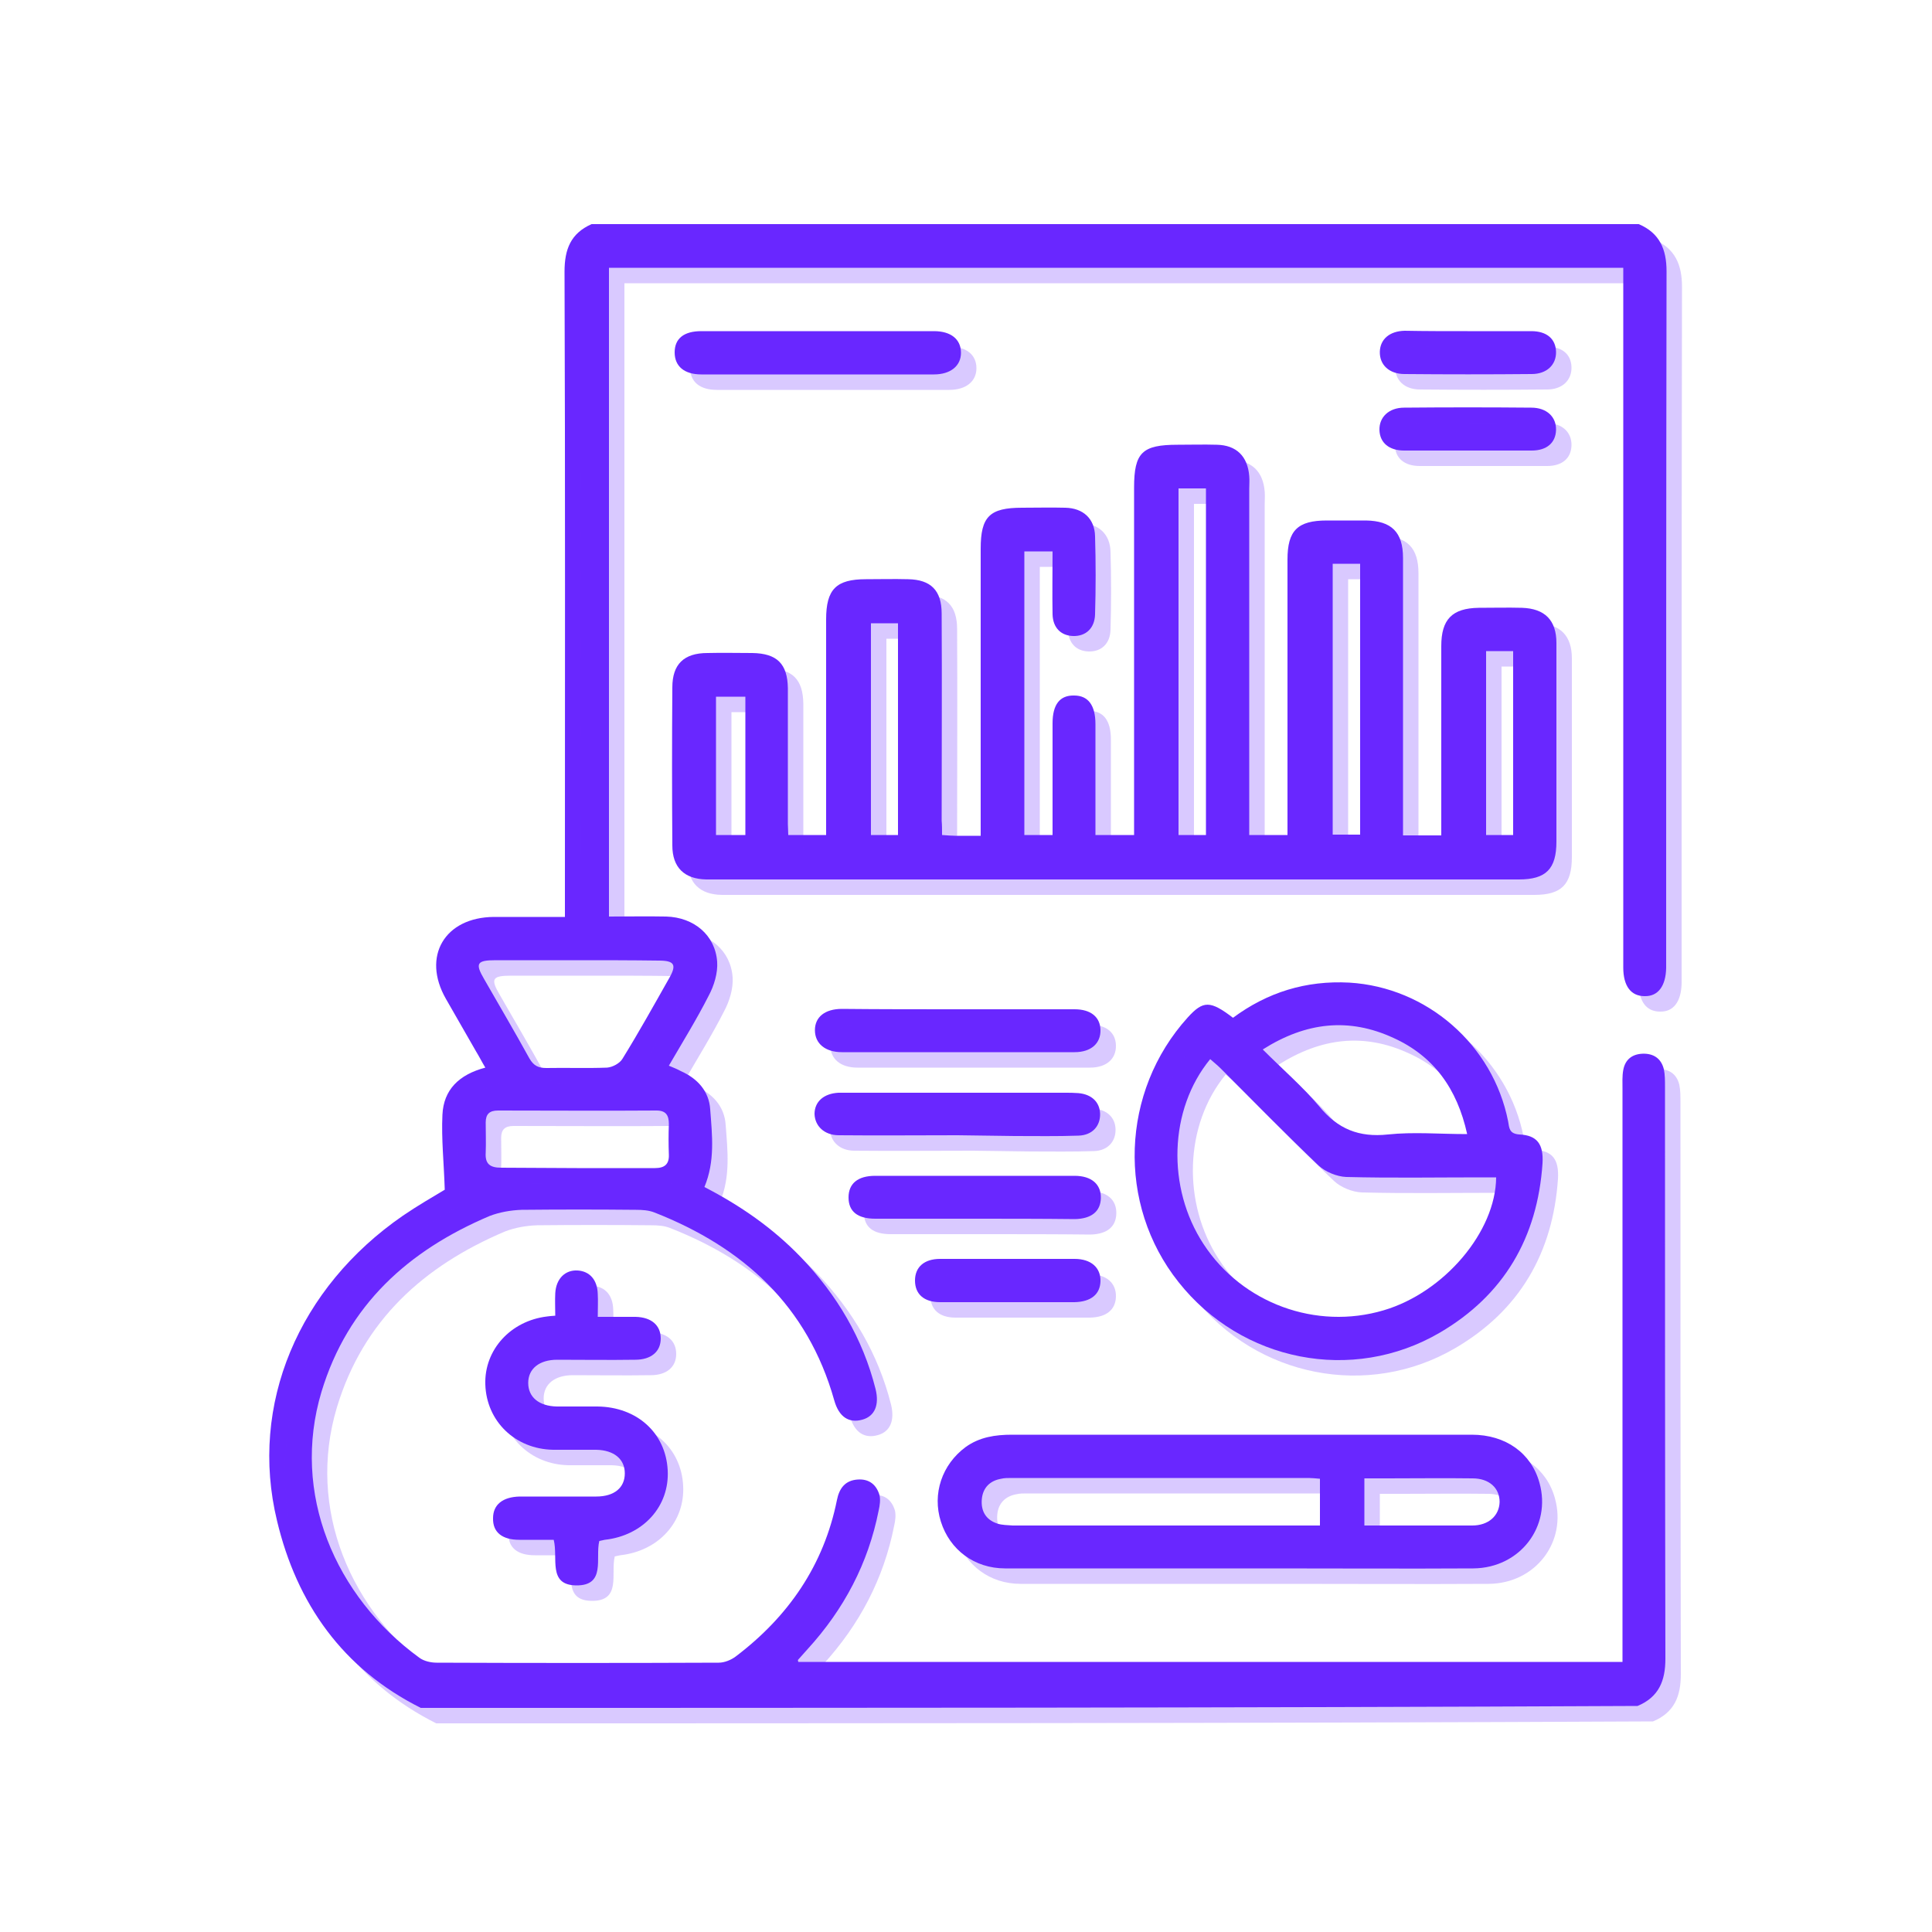 <svg xmlns="http://www.w3.org/2000/svg" xmlns:xlink="http://www.w3.org/1999/xlink" version="1.1" id="Layer_1" x="0px" y="0px" width="500px" height="500px" viewBox="0 0 500 500" style="enable-background:new 0 0 500 500;" xml:space="preserve">
<g>
	<path style="fill:#6927ff;" d="M108.9,442c-20.2-10.1-32.1-27-37.2-48.4c-7.3-30.1,5.6-60.4,32.6-79c3.8-2.6,7.8-4.9,10.8-6.7   c-0.2-6.8-0.9-13.1-0.6-19.4c0.3-6.5,4.3-10.4,11.1-12.2c-0.9-1.5-1.6-2.9-2.4-4.2c-2.6-4.5-5.2-9.1-7.8-13.6   c-6.3-11-0.3-21.1,12.4-21.2c6,0,11.9,0,18.4,0c0-1.9,0-3.5,0-5.1c0-54,0.1-107.9-0.1-161.9c0-5.8,1.6-9.9,7-12.3   c90.3,0,180.7,0,271,0c5.4,2.3,7.2,6.5,7.2,12.2c-0.1,59.7-0.1,119.5-0.1,179.2c0,0.4,0,0.8,0,1.1c-0.1,4.7-2.1,7.4-5.6,7.3   c-3.5,0-5.5-2.6-5.5-7.4c0-58.7,0-117.5,0-176.2c0-1.6,0-3.2,0-4.9c-87.8,0-175,0-262.5,0c0,55.9,0,111.6,0,167.9   c4.9,0,9.9-0.1,14.8,0c7.2,0.2,12.7,4.8,13.2,11.7c0.2,2.9-0.8,6.2-2.2,8.8c-3.1,6.1-6.7,11.9-10.3,18.1c1.2,0.5,2.2,0.9,3.1,1.4   c4.3,1.9,7.3,5.2,7.6,9.9c0.5,6.7,1.3,13.4-1.5,20.1c9.3,4.8,17.7,10.6,25,18.2c9.3,9.7,16,21,19.3,34.1c1,4.1-0.2,7-3.4,7.9   c-3.5,1-6.1-0.7-7.3-5c-6.9-24.5-23.6-39.6-46.5-48.6c-1.5-0.6-3.2-0.7-4.8-0.7c-9.9-0.1-19.7-0.1-29.6,0c-2.8,0.1-5.7,0.6-8.3,1.6   c-21,8.9-36.7,23-43.5,45.5c-7.9,26.3,3.5,52.9,25.3,68.8c1.2,0.9,3,1.3,4.5,1.3c24.3,0.1,48.7,0.1,73,0c1.5,0,3.2-0.7,4.4-1.6   c13.6-10.3,22.8-23.6,26.2-40.5c0.6-3,2.1-5.1,5.4-5.3c2.9-0.2,4.8,1.3,5.6,4c0.3,1.2,0.1,2.7-0.2,4c-2.7,13.7-9,25.6-18.4,35.9   c-0.8,0.9-1.7,1.9-2.5,2.8c0,0.1,0,0.2,0.1,0.5c70.9,0,141.8,0,213.3,0c0-1.6,0-3.2,0-4.7c0-47.9,0-95.7,0-143.6   c0-1.6-0.1-3.3,0.2-4.9c0.5-2.7,2.3-4.1,5-4.2c2.8-0.1,4.8,1.2,5.5,4c0.3,1.4,0.3,3,0.3,4.5c0,49.4,0,98.7,0.1,148.1   c0,5.7-1.7,9.9-7.2,12.2C319,442,213.9,442,108.9,442z M148.9,248.5c-6.9,0-13.7,0-20.6,0c-4.9,0-5.4,0.8-3,4.9   c3.9,6.8,7.9,13.6,11.7,20.5c1.1,1.9,2.3,2.5,4.4,2.5c5.2-0.1,10.5,0.1,15.7-0.1c1.4-0.1,3.3-1.1,4-2.3c4.2-6.8,8.1-13.8,12-20.7   c2.1-3.6,1.5-4.7-2.6-4.7C163.4,248.5,156.2,248.5,148.9,248.5z M149.3,302.3c6.7,0,13.4,0,20.2,0c2.5,0,3.7-1,3.6-3.5   c-0.1-2.6-0.1-5.2,0-7.9c0-2.2-0.7-3.5-3.2-3.5c-13.7,0.1-27.4,0-41,0c-2.2,0-3.2,0.9-3.2,3.1c0,2.6,0.1,5.2,0,7.8   c-0.2,3,1.2,3.9,4,3.9C136.1,302.2,142.7,302.3,149.3,302.3z"/>
	<path style="fill:#6927ff;" d="M243.8,216.1c1.5,0.1,2.5,0.2,3.5,0.2c2,0,4,0,6.5,0c0-1.7,0-3.1,0-4.6c0-23.2,0-46.5,0-69.7   c0-8.3,2.3-10.6,10.7-10.6c3.7,0,7.5-0.1,11.2,0c4.6,0.1,7.6,2.8,7.7,7.4c0.2,6.7,0.2,13.5,0,20.2c-0.1,3.6-2.4,5.7-5.7,5.6   c-3.1-0.1-5.2-2.1-5.3-5.6c-0.1-5.3,0-10.7,0-16.3c-2.6,0-4.8,0-7.3,0c0,24.4,0,48.8,0,73.4c2.4,0,4.6,0,7.3,0c0-3.9,0-7.6,0-11.3   c0-5.9,0-11.7,0-17.6c0-4.9,1.9-7.3,5.6-7.2c3.6,0,5.5,2.5,5.5,7.4c0,8.1,0,16.2,0,24.4c0,1.4,0,2.7,0,4.3c3.4,0,6.5,0,10,0   c0-1.5,0-3,0-4.4c0-28.5,0-57,0-85.5c0-9.1,2.1-11.1,11.3-11.1c3.4,0,6.7-0.1,10.1,0c5.1,0.1,8,3,8.4,8.1c0.1,1.1,0,2.2,0,3.4   c0,28.2,0,56.5,0,84.7c0,1.5,0,3,0,4.8c3.2,0,6.3,0,9.9,0c0-1.4,0-2.8,0-4.2c0-22.4,0-44.7,0-67.1c0-7.5,2.6-10.1,10.2-10.1   c3.4,0,6.7,0,10.1,0c6.6,0.1,9.6,3,9.6,9.7c0,22.4,0,44.7,0,67.1c0,1.5,0,3,0,4.7c3.3,0,6.3,0,9.9,0c0-1.3,0-2.6,0-4   c0-15,0-30,0-45c0-6.9,2.8-9.8,9.7-9.9c3.7,0,7.5-0.1,11.2,0c5.9,0.2,8.9,3.2,8.9,9.1c0,17.1,0,34.2,0,51.4c0,7.1-2.7,9.8-9.7,9.8   c-66.2,0-132.5,0-198.7,0c-3.9,0-7.7,0-11.6,0c-5.7-0.1-8.8-3.1-8.8-8.8c-0.1-13.6-0.1-27.2,0-40.9c0-6,3-8.9,9.1-8.9   c3.9-0.1,7.7,0,11.6,0c6.4,0.1,9.1,2.8,9.2,9.1c0,11.7,0,23.5,0,35.2c0,0.9,0.1,1.7,0.1,2.8c3.2,0,6.2,0,9.8,0c0-1.5,0-3,0-4.4   c0-17.1,0-34.2,0-51.4c0-7.8,2.6-10.4,10.3-10.4c3.6,0,7.2-0.1,10.9,0c5.9,0.1,8.7,2.9,8.7,8.9c0.1,17.9,0,35.7,0,53.6   C243.8,213.5,243.8,214.6,243.8,216.1z M312.1,216.1c0-30.1,0-59.9,0-89.7c-2.5,0-4.7,0-7.1,0c0,30,0,59.8,0,89.7   C307.4,216.1,309.6,216.1,312.1,216.1z M344.9,145.9c0,23.5,0,46.8,0,70.1c2.5,0,4.8,0,7.1,0c0-23.5,0-46.7,0-70.1   C349.6,145.9,347.4,145.9,344.9,145.9z M232.4,216.1c0-18.5,0-36.6,0-54.8c-2.5,0-4.7,0-7,0c0,18.4,0,36.5,0,54.8   C227.7,216.1,229.9,216.1,232.4,216.1z M384.6,168.5c0,16.1,0,31.9,0,47.6c2.5,0,4.8,0,7,0c0-16,0-31.8,0-47.6   C389.2,168.5,387.1,168.5,384.6,168.5z M192.9,216.1c0-6.3,0-12.1,0-18s0-11.9,0-17.8c-2.8,0-5,0-7.6,0c0,6.2,0,12,0,17.9   s0,11.9,0,17.9C188,216.1,190.2,216.1,192.9,216.1z"/>
	<path style="fill:#6927ff;" d="M319.1,263.4c8.9-6.6,18.9-9.7,30.1-9.1c20.1,1.2,37.2,16.1,41.1,35.9c0.3,1.8,0.3,3.2,2.9,3.4   c4.6,0.2,6.3,2.5,6,7.5c-1.3,19.2-10,34.1-26.6,43.8c-22.6,13.2-51.3,7.5-67.6-13.1c-16-20.1-15-49.3,2.4-68.5   C311.4,258.9,313.2,258.9,319.1,263.4z M387.2,304.7c-1.3,0-2.7,0-4,0c-11.6,0-23.2,0.2-34.8-0.1c-2.4-0.1-5.4-1.3-7.2-3   c-8.6-8.2-16.9-16.7-25.3-25.1c-0.8-0.8-1.8-1.6-2.7-2.4c-10.7,13-11.3,33.3-1.7,47.9c10,15.3,29.1,22.3,46.6,17.1   C373.7,334.5,387.1,318.8,387.2,304.7z M326.8,271.6c5.2,5.2,10.3,9.6,14.6,14.7c4.8,5.9,10.3,8.1,17.8,7.3   c6.6-0.7,13.3-0.1,20.5-0.1c-2.6-11.8-8.7-20.2-19.1-24.9C349.1,263.3,338,264.5,326.8,271.6z"/>
	<path style="fill:#6927ff;" d="M321.1,371.3c19.9,0,39.9,0,59.8,0c8.8,0,15.4,4.8,17.5,12.4c3.2,11.3-5,22.1-17.1,22.2   c-17.5,0.1-34.9,0-52.4,0c-22.9,0-45.9,0-68.8,0c-7.9,0-14.3-4.8-16.6-12.1c-2.3-7.2,0.3-14.8,6.4-19.3c3.6-2.6,7.7-3.2,12-3.2   C281.7,371.3,301.4,371.3,321.1,371.3z M341.6,382.7c-1.2-0.1-2.1-0.2-2.9-0.2c-25.7,0-51.3,0-77,0c-0.9,0-1.8,0-2.6,0.2   c-2.9,0.5-4.7,2.3-5,5.2c-0.3,3.1,1,5.4,4,6.4c1.2,0.4,2.7,0.4,4,0.5c25.3,0,50.6,0,75.9,0c1.2,0,2.4,0,3.6,0   C341.6,390.5,341.6,386.8,341.6,382.7z M353.1,394.8c9.5,0,18.7,0,27.9,0c4.2,0,7-2.5,7.1-6.1c0-3.6-2.7-6.1-7-6.1   c-7.4-0.1-14.7,0-22.1,0c-1.9,0-3.9,0-5.9,0C353.1,386.7,353.1,390.5,353.1,394.8z"/>
	<path style="fill:#6927ff;" d="M155.1,398.8c-1.1,4.4,1.8,11.6-6,11.5c-7.4-0.1-4.6-7.1-5.8-11.8c-2.9,0-5.9,0-8.9,0   c-4.5,0-6.9-2-6.8-5.6c0-3.5,2.5-5.5,6.9-5.6c6.6,0,13.2,0,19.8,0c4.7,0,7.4-2.3,7.4-6s-2.8-6-7.4-6.1c-3.7,0-7.5,0-11.2,0   c-9.8-0.2-17.2-7.4-17.5-16.9c-0.3-9,6.6-16.5,16-17.6c0.5-0.1,1-0.1,2.1-0.2c0-1.9-0.1-3.9,0-5.8c0.2-3.8,2.6-6.1,5.8-5.9   c3.1,0.2,5.1,2.4,5.2,6.1c0.1,1.8,0,3.7,0,5.9c3.6,0,6.7,0,9.8,0c4.1,0.1,6.5,2.2,6.5,5.6s-2.5,5.5-6.6,5.5c-6.7,0.1-13.5,0-20.2,0   c-4.6,0-7.5,2.3-7.5,6s2.8,6,7.4,6.1c3.5,0,7,0,10.5,0c10.2,0.1,17.7,6.8,18.2,16.5c0.5,9.3-6.3,16.9-16.3,18   C156.1,398.6,155.6,398.7,155.1,398.8z"/>
	<path style="fill:#6927ff;" d="M211.8,85.7c10,0,19.9,0,29.9,0c4.4,0,7,2.1,7,5.6c0,3.4-2.7,5.6-7,5.6c-20.1,0-40.1,0-60.2,0   c-4.4,0-6.9-2.1-6.9-5.7s2.4-5.5,6.9-5.5C191.6,85.7,201.7,85.7,211.8,85.7z"/>
	<path style="fill:#6927ff;" d="M247.8,261.2c10.1,0,20.2,0,30.3,0c4.2,0,6.6,2,6.7,5.3c0.1,3.5-2.4,5.8-6.7,5.8   c-20.1,0-40.2,0-60.2,0c-4.3,0-7-2.2-7-5.7c0-3.4,2.6-5.5,7-5.5C227.8,261.2,237.8,261.2,247.8,261.2z"/>
	<path style="fill:#6927ff;" d="M247.8,293.8c-10.2,0-20.4,0.1-30.7,0c-3.8,0-6.2-2.4-6.3-5.5c0-3.2,2.4-5.3,6.2-5.5   c0.9,0,1.7,0,2.6,0c5.1,0,10.2,0,15.3,0c13.6,0,27.2,0,40.8,0c1.1,0,2.2,0,3.4,0.1c3.4,0.3,5.5,2.3,5.6,5.3c0.1,3.2-2,5.6-5.6,5.7   c-5.5,0.2-11,0.1-16.5,0.1C257.7,293.9,252.8,293.9,247.8,293.8C247.8,293.9,247.8,293.9,247.8,293.8z"/>
	<path style="fill:#6927ff;" d="M252.3,315.4c-8.6,0-17.2,0-25.8,0c-4.6,0-6.9-1.9-6.9-5.5s2.4-5.6,6.9-5.6c17.2,0,34.4,0,51.6,0   c4.4,0,6.9,2.2,6.8,5.8c-0.1,3.4-2.4,5.3-6.7,5.4C269.5,315.4,260.9,315.4,252.3,315.4z"/>
	<path style="fill:#6927ff;" d="M260.9,337c-5.9,0-11.7,0-17.6,0c-4.2,0-6.5-2.1-6.5-5.6s2.4-5.6,6.5-5.6c11.6,0,23.2,0,34.8,0   c4.3,0,6.8,2.3,6.7,5.8c-0.1,3.4-2.5,5.3-6.7,5.4C272.3,337,266.6,337,260.9,337z"/>
	<path style="fill:#6927ff;" d="M379.5,116.6c-5.4,0-10.7,0-16.1,0c-3.9,0-6.3-2-6.4-5.3s2.4-5.8,6.4-5.8c11-0.1,21.9-0.1,32.9,0   c4,0,6.5,2.4,6.4,5.8c-0.1,3.3-2.4,5.3-6.3,5.3C390.7,116.6,385.1,116.6,379.5,116.6z"/>
	<path style="fill:#6927ff;" d="M379.8,85.7c5.5,0,11,0,16.5,0c4,0,6.3,2,6.4,5.3c0.1,3.4-2.4,5.8-6.3,5.8c-11,0.1-21.9,0.1-32.9,0   c-4,0-6.5-2.4-6.4-5.8c0.1-3.2,2.5-5.3,6.4-5.4C368.9,85.7,374.3,85.7,379.8,85.7z"/>
</g>
<g style="opacity:0.25;">
	<path style="fill:#6927ff;" d="M112.9,446c-20.2-10.1-32.1-27-37.2-48.4c-7.3-30.1,5.6-60.4,32.6-79c3.8-2.6,7.8-4.9,10.8-6.7   c-0.2-6.8-0.9-13.1-0.6-19.4c0.3-6.5,4.3-10.4,11.1-12.2c-0.9-1.5-1.6-2.9-2.4-4.2c-2.6-4.5-5.2-9.1-7.8-13.6   c-6.3-11-0.3-21.1,12.4-21.2c6,0,11.9,0,18.4,0c0-1.9,0-3.5,0-5.1c0-54,0.1-107.9-0.1-161.9c0-5.8,1.6-9.9,7-12.3   c90.3,0,180.7,0,271,0c5.4,2.3,7.2,6.5,7.2,12.2c-0.1,59.7-0.1,119.5-0.1,179.2c0,0.4,0,0.8,0,1.1c-0.1,4.7-2.1,7.4-5.6,7.3   c-3.5,0-5.5-2.6-5.5-7.4c0-58.7,0-117.5,0-176.2c0-1.6,0-3.2,0-4.9c-87.8,0-175,0-262.5,0c0,55.9,0,111.6,0,167.9   c4.9,0,9.9-0.1,14.8,0c7.2,0.2,12.7,4.8,13.2,11.7c0.2,2.9-0.8,6.2-2.2,8.8c-3.1,6.1-6.7,11.9-10.3,18.1c1.2,0.5,2.2,0.9,3.1,1.4   c4.3,1.9,7.3,5.2,7.6,9.9c0.5,6.7,1.3,13.4-1.5,20.1c9.3,4.8,17.7,10.6,25,18.2c9.3,9.7,16,21,19.3,34.1c1,4.1-0.2,7-3.4,7.9   c-3.5,1-6.1-0.7-7.3-5c-6.9-24.5-23.6-39.6-46.5-48.6c-1.5-0.6-3.2-0.7-4.8-0.7c-9.9-0.1-19.7-0.1-29.6,0c-2.8,0.1-5.7,0.6-8.3,1.6   c-21,8.9-36.7,23-43.5,45.5c-7.9,26.3,3.5,52.9,25.3,68.8c1.2,0.9,3,1.3,4.5,1.3c24.3,0.1,48.7,0.1,73,0c1.5,0,3.2-0.7,4.4-1.6   c13.6-10.3,22.8-23.6,26.2-40.5c0.6-3,2.1-5.1,5.4-5.3c2.9-0.2,4.8,1.3,5.6,4c0.3,1.2,0.1,2.7-0.2,4c-2.7,13.7-9,25.6-18.4,35.9   c-0.8,0.9-1.7,1.9-2.5,2.8c0,0.1,0,0.2,0.1,0.5c70.9,0,141.8,0,213.3,0c0-1.6,0-3.2,0-4.7c0-47.9,0-95.7,0-143.6   c0-1.6-0.1-3.3,0.2-4.9c0.5-2.7,2.3-4.1,5-4.2c2.8-0.1,4.8,1.2,5.5,4c0.3,1.4,0.3,3,0.3,4.5c0,49.4,0,98.7,0.1,148.1   c0,5.7-1.7,9.9-7.2,12.2C323,446,217.9,446,112.9,446z M152.9,252.5c-6.9,0-13.7,0-20.6,0c-4.9,0-5.4,0.8-3,4.9   c3.9,6.8,7.9,13.6,11.7,20.5c1.1,1.9,2.3,2.5,4.4,2.5c5.2-0.1,10.5,0.1,15.7-0.1c1.4-0.1,3.3-1.1,4-2.3c4.2-6.8,8.1-13.8,12-20.7   c2.1-3.6,1.5-4.7-2.6-4.7C167.4,252.5,160.2,252.5,152.9,252.5z M153.3,306.3c6.7,0,13.4,0,20.2,0c2.5,0,3.7-1,3.6-3.5   c-0.1-2.6-0.1-5.2,0-7.9c0-2.2-0.7-3.5-3.2-3.5c-13.7,0.1-27.4,0-41,0c-2.2,0-3.2,0.9-3.2,3.1c0,2.6,0.1,5.2,0,7.8   c-0.2,3,1.2,3.9,4,3.9C140.1,306.2,146.7,306.3,153.3,306.3z"/>
	<path style="fill:#6927ff;" d="M247.8,220.1c1.5,0.1,2.5,0.2,3.5,0.2c2,0,4,0,6.5,0c0-1.7,0-3.1,0-4.6c0-23.2,0-46.5,0-69.7   c0-8.3,2.3-10.6,10.7-10.6c3.7,0,7.5-0.1,11.2,0c4.6,0.1,7.6,2.8,7.7,7.4c0.2,6.7,0.2,13.5,0,20.2c-0.1,3.6-2.4,5.7-5.7,5.6   c-3.1-0.1-5.2-2.1-5.3-5.6c-0.1-5.3,0-10.7,0-16.3c-2.6,0-4.8,0-7.3,0c0,24.4,0,48.8,0,73.4c2.4,0,4.6,0,7.3,0c0-3.9,0-7.6,0-11.3   c0-5.9,0-11.7,0-17.6c0-4.9,1.9-7.3,5.6-7.2c3.6,0,5.5,2.5,5.5,7.4c0,8.1,0,16.2,0,24.4c0,1.4,0,2.7,0,4.3c3.4,0,6.5,0,10,0   c0-1.5,0-3,0-4.4c0-28.5,0-57,0-85.5c0-9.1,2.1-11.1,11.3-11.1c3.4,0,6.7-0.1,10.1,0c5.1,0.1,8,3,8.4,8.1c0.1,1.1,0,2.2,0,3.4   c0,28.2,0,56.5,0,84.7c0,1.5,0,3,0,4.8c3.2,0,6.3,0,9.9,0c0-1.4,0-2.8,0-4.2c0-22.4,0-44.7,0-67.1c0-7.5,2.6-10.1,10.2-10.1   c3.4,0,6.7,0,10.1,0c6.6,0.1,9.6,3,9.6,9.7c0,22.4,0,44.7,0,67.1c0,1.5,0,3,0,4.7c3.3,0,6.3,0,9.9,0c0-1.3,0-2.6,0-4   c0-15,0-30,0-45c0-6.9,2.8-9.8,9.7-9.9c3.7,0,7.5-0.1,11.2,0c5.9,0.2,8.9,3.2,8.9,9.1c0,17.1,0,34.2,0,51.4c0,7.1-2.7,9.8-9.7,9.8   c-66.2,0-132.5,0-198.7,0c-3.9,0-7.7,0-11.6,0c-5.7-0.1-8.8-3.1-8.8-8.8c-0.1-13.6-0.1-27.2,0-40.9c0-6,3-8.9,9.1-8.9   c3.9-0.1,7.7,0,11.6,0c6.4,0.1,9.1,2.8,9.2,9.1c0,11.7,0,23.5,0,35.2c0,0.9,0.1,1.7,0.1,2.8c3.2,0,6.2,0,9.8,0c0-1.5,0-3,0-4.4   c0-17.1,0-34.2,0-51.4c0-7.8,2.6-10.4,10.3-10.4c3.6,0,7.2-0.1,10.9,0c5.9,0.1,8.7,2.9,8.7,8.9c0.1,17.9,0,35.7,0,53.6   C247.8,217.5,247.8,218.6,247.8,220.1z M316.1,220.1c0-30.1,0-59.9,0-89.7c-2.5,0-4.7,0-7.1,0c0,30,0,59.8,0,89.7   C311.4,220.1,313.6,220.1,316.1,220.1z M348.9,149.9c0,23.5,0,46.8,0,70.1c2.5,0,4.8,0,7.1,0c0-23.5,0-46.7,0-70.1   C353.6,149.9,351.4,149.9,348.9,149.9z M236.4,220.1c0-18.5,0-36.6,0-54.8c-2.5,0-4.7,0-7,0c0,18.4,0,36.5,0,54.8   C231.7,220.1,233.9,220.1,236.4,220.1z M388.6,172.5c0,16.1,0,31.9,0,47.6c2.5,0,4.8,0,7,0c0-16,0-31.8,0-47.6   C393.2,172.5,391.1,172.5,388.6,172.5z M196.9,220.1c0-6.3,0-12.1,0-18s0-11.9,0-17.8c-2.8,0-5,0-7.6,0c0,6.2,0,12,0,17.9   s0,11.9,0,17.9C192,220.1,194.2,220.1,196.9,220.1z"/>
	<path style="fill:#6927ff;" d="M323.1,267.4c8.9-6.6,18.9-9.7,30.1-9.1c20.1,1.2,37.2,16.1,41.1,35.9c0.3,1.8,0.3,3.2,2.9,3.4   c4.6,0.2,6.3,2.5,6,7.5c-1.3,19.2-10,34.1-26.6,43.8c-22.6,13.2-51.3,7.5-67.6-13.1c-16-20.1-15-49.3,2.4-68.5   C315.4,262.9,317.2,262.9,323.1,267.4z M391.2,308.7c-1.3,0-2.7,0-4,0c-11.6,0-23.2,0.2-34.8-0.1c-2.4-0.1-5.4-1.3-7.2-3   c-8.6-8.2-16.9-16.7-25.3-25.1c-0.8-0.8-1.8-1.6-2.7-2.4c-10.7,13-11.3,33.3-1.7,47.9c10,15.3,29.1,22.3,46.6,17.1   C377.7,338.5,391.1,322.8,391.2,308.7z M330.8,275.6c5.2,5.2,10.3,9.6,14.6,14.7c4.8,5.9,10.3,8.1,17.8,7.3   c6.6-0.7,13.3-0.1,20.5-0.1c-2.6-11.8-8.7-20.2-19.1-24.9C353.1,267.3,342,268.5,330.8,275.6z"/>
	<path style="fill:#6927ff;" d="M325.1,375.3c19.9,0,39.9,0,59.8,0c8.8,0,15.4,4.8,17.5,12.4c3.2,11.3-5,22.1-17.1,22.2   c-17.5,0.1-34.9,0-52.4,0c-22.9,0-45.9,0-68.8,0c-7.9,0-14.3-4.8-16.6-12.1c-2.3-7.2,0.3-14.8,6.4-19.3c3.6-2.6,7.7-3.2,12-3.2   C285.7,375.3,305.4,375.3,325.1,375.3z M345.6,386.7c-1.2-0.1-2.1-0.2-2.9-0.2c-25.7,0-51.3,0-77,0c-0.9,0-1.8,0-2.6,0.2   c-2.9,0.5-4.7,2.3-5,5.2c-0.3,3.1,1,5.4,4,6.4c1.2,0.4,2.7,0.4,4,0.5c25.3,0,50.6,0,75.9,0c1.2,0,2.4,0,3.6,0   C345.6,394.5,345.6,390.8,345.6,386.7z M357.1,398.8c9.5,0,18.7,0,27.9,0c4.2,0,7-2.5,7.1-6.1c0-3.6-2.7-6.1-7-6.1   c-7.4-0.1-14.7,0-22.1,0c-1.9,0-3.9,0-5.9,0C357.1,390.7,357.1,394.5,357.1,398.8z"/>
	<path style="fill:#6927ff;" d="M159.1,402.8c-1.1,4.4,1.8,11.6-6,11.5c-7.4-0.1-4.6-7.1-5.8-11.8c-2.9,0-5.9,0-8.9,0   c-4.5,0-6.9-2-6.8-5.6c0-3.5,2.5-5.5,6.9-5.6c6.6,0,13.2,0,19.8,0c4.7,0,7.4-2.3,7.4-6s-2.8-6-7.4-6.1c-3.7,0-7.5,0-11.2,0   c-9.8-0.2-17.2-7.4-17.5-16.9c-0.3-9,6.6-16.5,16-17.6c0.5-0.1,1-0.1,2.1-0.2c0-1.9-0.1-3.9,0-5.8c0.2-3.8,2.6-6.1,5.8-5.9   c3.1,0.2,5.1,2.4,5.2,6.1c0.1,1.8,0,3.7,0,5.9c3.6,0,6.7,0,9.8,0c4.1,0.1,6.5,2.2,6.5,5.6s-2.5,5.5-6.6,5.5c-6.7,0.1-13.5,0-20.2,0   c-4.6,0-7.5,2.3-7.5,6s2.8,6,7.4,6.1c3.5,0,7,0,10.5,0c10.2,0.1,17.7,6.8,18.2,16.5c0.5,9.3-6.3,16.9-16.3,18   C160.1,402.6,159.6,402.7,159.1,402.8z"/>
	<path style="fill:#6927ff;" d="M215.8,89.7c10,0,19.9,0,29.9,0c4.4,0,7,2.1,7,5.6c0,3.4-2.7,5.6-7,5.6c-20.1,0-40.1,0-60.2,0   c-4.4,0-6.9-2.1-6.9-5.7s2.4-5.5,6.9-5.5C195.6,89.7,205.7,89.7,215.8,89.7z"/>
	<path style="fill:#6927ff;" d="M251.8,265.2c10.1,0,20.2,0,30.3,0c4.2,0,6.6,2,6.7,5.3c0.1,3.5-2.4,5.8-6.7,5.8   c-20.1,0-40.2,0-60.2,0c-4.3,0-7-2.2-7-5.7c0-3.4,2.6-5.5,7-5.5C231.8,265.2,241.8,265.2,251.8,265.2z"/>
	<path style="fill:#6927ff;" d="M251.8,297.8c-10.2,0-20.4,0.1-30.7,0c-3.8,0-6.2-2.4-6.3-5.5c0-3.2,2.4-5.3,6.2-5.5   c0.9,0,1.7,0,2.6,0c5.1,0,10.2,0,15.3,0c13.6,0,27.2,0,40.8,0c1.1,0,2.2,0,3.4,0.1c3.4,0.3,5.5,2.3,5.6,5.3c0.1,3.2-2,5.6-5.6,5.7   c-5.5,0.2-11,0.1-16.5,0.1C261.7,297.9,256.8,297.9,251.8,297.8C251.8,297.9,251.8,297.9,251.8,297.8z"/>
	<path style="fill:#6927ff;" d="M256.3,319.4c-8.6,0-17.2,0-25.8,0c-4.6,0-6.9-1.9-6.9-5.5s2.4-5.6,6.9-5.6c17.2,0,34.4,0,51.6,0   c4.4,0,6.9,2.2,6.8,5.8c-0.1,3.4-2.4,5.3-6.7,5.4C273.5,319.4,264.9,319.4,256.3,319.4z"/>
	<path style="fill:#6927ff;" d="M264.9,341c-5.9,0-11.7,0-17.6,0c-4.2,0-6.5-2.1-6.5-5.6s2.4-5.6,6.5-5.6c11.6,0,23.2,0,34.8,0   c4.3,0,6.8,2.3,6.7,5.8c-0.1,3.4-2.5,5.3-6.7,5.4C276.3,341,270.6,341,264.9,341z"/>
	<path style="fill:#6927ff;" d="M383.5,120.6c-5.4,0-10.7,0-16.1,0c-3.9,0-6.3-2-6.4-5.3s2.4-5.8,6.4-5.8c11-0.1,21.9-0.1,32.9,0   c4,0,6.5,2.4,6.4,5.8c-0.1,3.3-2.4,5.3-6.3,5.3C394.7,120.6,389.1,120.6,383.5,120.6z"/>
	<path style="fill:#6927ff;" d="M383.8,89.7c5.5,0,11,0,16.5,0c4,0,6.3,2,6.4,5.3c0.1,3.4-2.4,5.8-6.3,5.8c-11,0.1-21.9,0.1-32.9,0   c-4,0-6.5-2.4-6.4-5.8c0.1-3.2,2.5-5.3,6.4-5.4C372.9,89.7,378.3,89.7,383.8,89.7z"/>
</g>
</svg>
